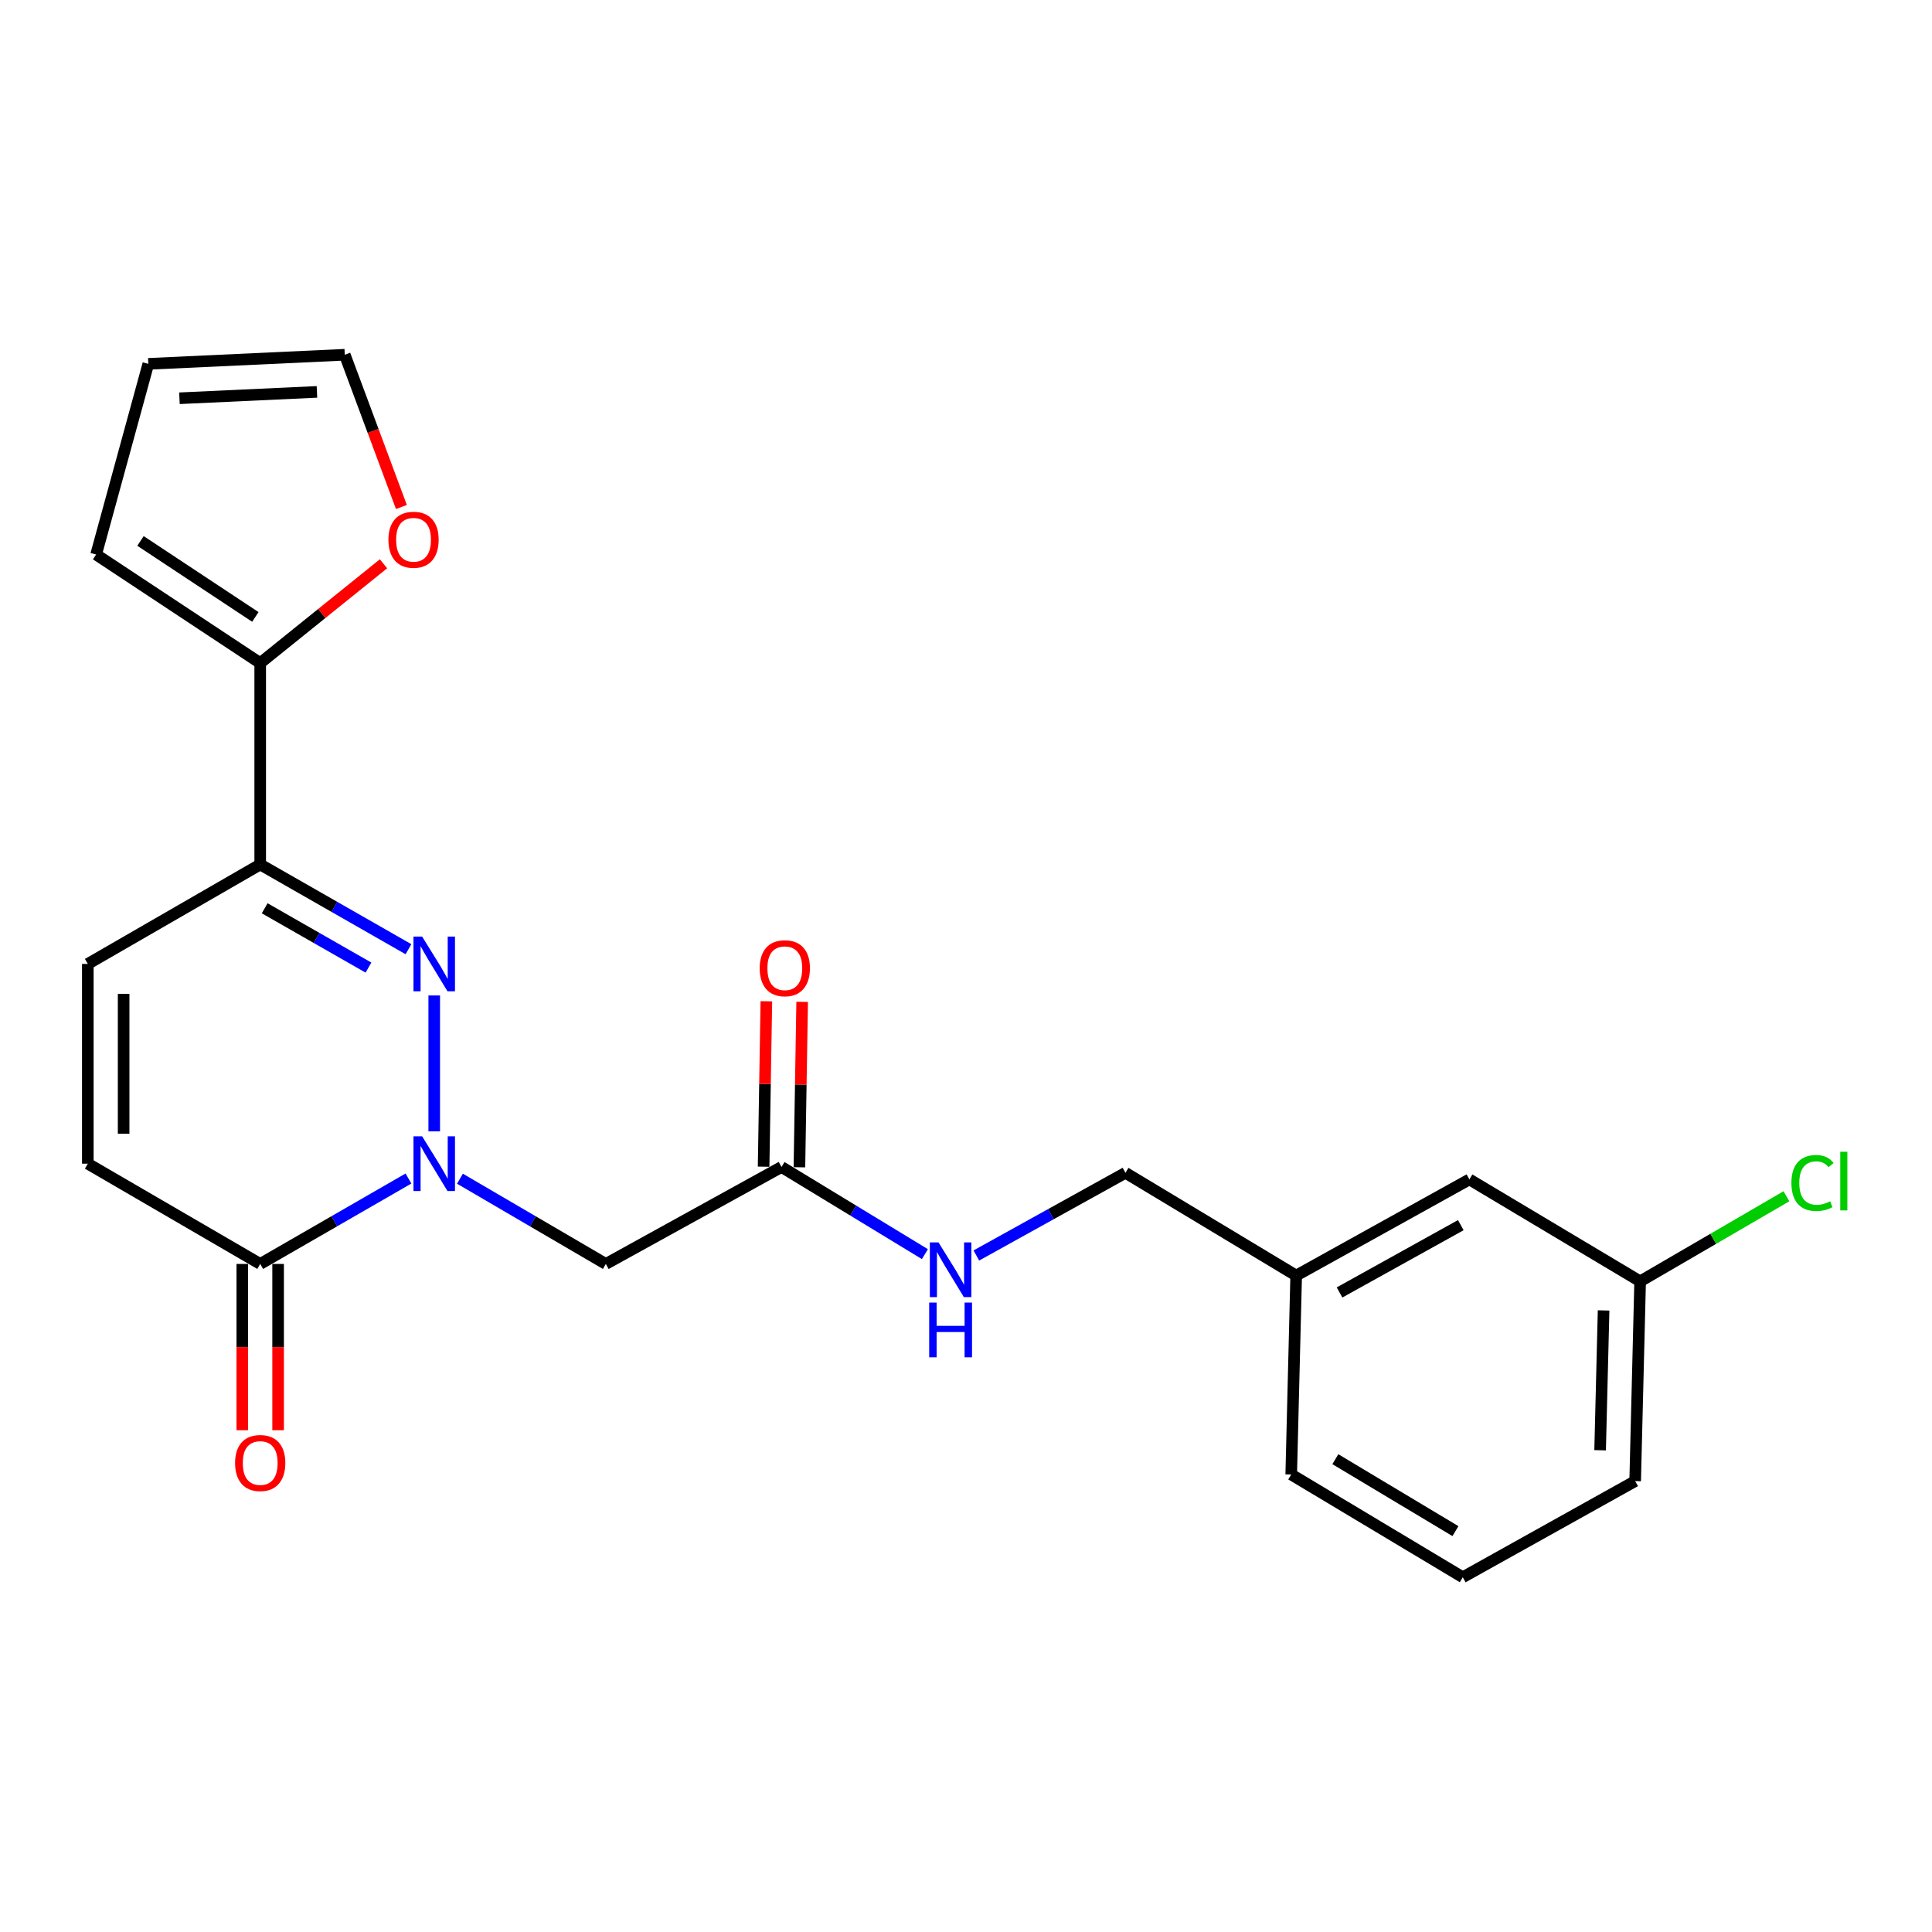 <?xml version='1.0' encoding='iso-8859-1'?>
<svg version='1.1' baseProfile='full'
              xmlns='http://www.w3.org/2000/svg'
                      xmlns:rdkit='http://www.rdkit.org/xml'
                      xmlns:xlink='http://www.w3.org/1999/xlink'
                  xml:space='preserve'
width='1000px' height='1000px' viewBox='0 0 1000 1000'>
<!-- END OF HEADER -->
<rect style='opacity:1.0;fill:#FFFFFF;stroke:none' width='1000' height='1000' x='0' y='0'> </rect>
<path class='bond-0' d='M 224.756,585.572 L 224.756,515.255' style='fill:none;fill-rule:evenodd;stroke:#0000FF;stroke-width:6px;stroke-linecap:butt;stroke-linejoin:miter;stroke-opacity:1' />
<path class='bond-2' d='M 211.417,610.002 L 173.05,632.109' style='fill:none;fill-rule:evenodd;stroke:#0000FF;stroke-width:6px;stroke-linecap:butt;stroke-linejoin:miter;stroke-opacity:1' />
<path class='bond-2' d='M 173.05,632.109 L 134.683,654.216' style='fill:none;fill-rule:evenodd;stroke:#000000;stroke-width:6px;stroke-linecap:butt;stroke-linejoin:miter;stroke-opacity:1' />
<path class='bond-3' d='M 238.068,610.095 L 275.82,632.156' style='fill:none;fill-rule:evenodd;stroke:#0000FF;stroke-width:6px;stroke-linecap:butt;stroke-linejoin:miter;stroke-opacity:1' />
<path class='bond-3' d='M 275.82,632.156 L 313.572,654.216' style='fill:none;fill-rule:evenodd;stroke:#000000;stroke-width:6px;stroke-linecap:butt;stroke-linejoin:miter;stroke-opacity:1' />
<path class='bond-1' d='M 211.422,491.309 L 173.053,469.38' style='fill:none;fill-rule:evenodd;stroke:#0000FF;stroke-width:6px;stroke-linecap:butt;stroke-linejoin:miter;stroke-opacity:1' />
<path class='bond-1' d='M 173.053,469.38 L 134.683,447.452' style='fill:none;fill-rule:evenodd;stroke:#000000;stroke-width:6px;stroke-linecap:butt;stroke-linejoin:miter;stroke-opacity:1' />
<path class='bond-1' d='M 190.714,500.823 L 163.855,485.473' style='fill:none;fill-rule:evenodd;stroke:#0000FF;stroke-width:6px;stroke-linecap:butt;stroke-linejoin:miter;stroke-opacity:1' />
<path class='bond-1' d='M 163.855,485.473 L 136.997,470.123' style='fill:none;fill-rule:evenodd;stroke:#000000;stroke-width:6px;stroke-linecap:butt;stroke-linejoin:miter;stroke-opacity:1' />
<path class='bond-4' d='M 134.683,447.452 L 134.683,343.209' style='fill:none;fill-rule:evenodd;stroke:#000000;stroke-width:6px;stroke-linecap:butt;stroke-linejoin:miter;stroke-opacity:1' />
<path class='bond-23' d='M 134.683,447.452 L 45.455,498.929' style='fill:none;fill-rule:evenodd;stroke:#000000;stroke-width:6px;stroke-linecap:butt;stroke-linejoin:miter;stroke-opacity:1' />
<path class='bond-6' d='M 134.683,654.216 L 45.455,602.317' style='fill:none;fill-rule:evenodd;stroke:#000000;stroke-width:6px;stroke-linecap:butt;stroke-linejoin:miter;stroke-opacity:1' />
<path class='bond-11' d='M 125.415,654.216 L 125.415,697.247' style='fill:none;fill-rule:evenodd;stroke:#000000;stroke-width:6px;stroke-linecap:butt;stroke-linejoin:miter;stroke-opacity:1' />
<path class='bond-11' d='M 125.415,697.247 L 125.415,740.278' style='fill:none;fill-rule:evenodd;stroke:#FF0000;stroke-width:6px;stroke-linecap:butt;stroke-linejoin:miter;stroke-opacity:1' />
<path class='bond-11' d='M 143.951,654.216 L 143.951,697.247' style='fill:none;fill-rule:evenodd;stroke:#000000;stroke-width:6px;stroke-linecap:butt;stroke-linejoin:miter;stroke-opacity:1' />
<path class='bond-11' d='M 143.951,697.247 L 143.951,740.278' style='fill:none;fill-rule:evenodd;stroke:#FF0000;stroke-width:6px;stroke-linecap:butt;stroke-linejoin:miter;stroke-opacity:1' />
<path class='bond-7' d='M 313.572,654.216 L 404.51,604.026' style='fill:none;fill-rule:evenodd;stroke:#000000;stroke-width:6px;stroke-linecap:butt;stroke-linejoin:miter;stroke-opacity:1' />
<path class='bond-8' d='M 134.683,343.209 L 166.591,317.512' style='fill:none;fill-rule:evenodd;stroke:#000000;stroke-width:6px;stroke-linecap:butt;stroke-linejoin:miter;stroke-opacity:1' />
<path class='bond-8' d='M 166.591,317.512 L 198.499,291.814' style='fill:none;fill-rule:evenodd;stroke:#FF0000;stroke-width:6px;stroke-linecap:butt;stroke-linejoin:miter;stroke-opacity:1' />
<path class='bond-10' d='M 134.683,343.209 L 49.749,287.026' style='fill:none;fill-rule:evenodd;stroke:#000000;stroke-width:6px;stroke-linecap:butt;stroke-linejoin:miter;stroke-opacity:1' />
<path class='bond-10' d='M 132.169,319.322 L 72.715,279.994' style='fill:none;fill-rule:evenodd;stroke:#000000;stroke-width:6px;stroke-linecap:butt;stroke-linejoin:miter;stroke-opacity:1' />
<path class='bond-5' d='M 45.455,498.929 L 45.455,602.317' style='fill:none;fill-rule:evenodd;stroke:#000000;stroke-width:6px;stroke-linecap:butt;stroke-linejoin:miter;stroke-opacity:1' />
<path class='bond-5' d='M 63.99,514.437 L 63.99,586.808' style='fill:none;fill-rule:evenodd;stroke:#000000;stroke-width:6px;stroke-linecap:butt;stroke-linejoin:miter;stroke-opacity:1' />
<path class='bond-9' d='M 404.51,604.026 L 441.619,626.582' style='fill:none;fill-rule:evenodd;stroke:#000000;stroke-width:6px;stroke-linecap:butt;stroke-linejoin:miter;stroke-opacity:1' />
<path class='bond-9' d='M 441.619,626.582 L 478.729,649.139' style='fill:none;fill-rule:evenodd;stroke:#0000FF;stroke-width:6px;stroke-linecap:butt;stroke-linejoin:miter;stroke-opacity:1' />
<path class='bond-14' d='M 413.777,604.18 L 414.487,561.369' style='fill:none;fill-rule:evenodd;stroke:#000000;stroke-width:6px;stroke-linecap:butt;stroke-linejoin:miter;stroke-opacity:1' />
<path class='bond-14' d='M 414.487,561.369 L 415.198,518.559' style='fill:none;fill-rule:evenodd;stroke:#FF0000;stroke-width:6px;stroke-linecap:butt;stroke-linejoin:miter;stroke-opacity:1' />
<path class='bond-14' d='M 395.244,603.872 L 395.954,561.062' style='fill:none;fill-rule:evenodd;stroke:#000000;stroke-width:6px;stroke-linecap:butt;stroke-linejoin:miter;stroke-opacity:1' />
<path class='bond-14' d='M 395.954,561.062 L 396.665,518.251' style='fill:none;fill-rule:evenodd;stroke:#FF0000;stroke-width:6px;stroke-linecap:butt;stroke-linejoin:miter;stroke-opacity:1' />
<path class='bond-12' d='M 207.769,262.42 L 193.108,223.019' style='fill:none;fill-rule:evenodd;stroke:#FF0000;stroke-width:6px;stroke-linecap:butt;stroke-linejoin:miter;stroke-opacity:1' />
<path class='bond-12' d='M 193.108,223.019 L 178.448,183.618' style='fill:none;fill-rule:evenodd;stroke:#000000;stroke-width:6px;stroke-linecap:butt;stroke-linejoin:miter;stroke-opacity:1' />
<path class='bond-15' d='M 505.356,649.834 L 543.945,628.439' style='fill:none;fill-rule:evenodd;stroke:#0000FF;stroke-width:6px;stroke-linecap:butt;stroke-linejoin:miter;stroke-opacity:1' />
<path class='bond-15' d='M 543.945,628.439 L 582.534,607.043' style='fill:none;fill-rule:evenodd;stroke:#000000;stroke-width:6px;stroke-linecap:butt;stroke-linejoin:miter;stroke-opacity:1' />
<path class='bond-13' d='M 49.749,287.026 L 76.769,188.334' style='fill:none;fill-rule:evenodd;stroke:#000000;stroke-width:6px;stroke-linecap:butt;stroke-linejoin:miter;stroke-opacity:1' />
<path class='bond-24' d='M 178.448,183.618 L 76.769,188.334' style='fill:none;fill-rule:evenodd;stroke:#000000;stroke-width:6px;stroke-linecap:butt;stroke-linejoin:miter;stroke-opacity:1' />
<path class='bond-24' d='M 164.055,202.841 L 92.88,206.142' style='fill:none;fill-rule:evenodd;stroke:#000000;stroke-width:6px;stroke-linecap:butt;stroke-linejoin:miter;stroke-opacity:1' />
<path class='bond-18' d='M 582.534,607.043 L 670.898,660.23' style='fill:none;fill-rule:evenodd;stroke:#000000;stroke-width:6px;stroke-linecap:butt;stroke-linejoin:miter;stroke-opacity:1' />
<path class='bond-16' d='M 760.559,610.462 L 670.898,660.23' style='fill:none;fill-rule:evenodd;stroke:#000000;stroke-width:6px;stroke-linecap:butt;stroke-linejoin:miter;stroke-opacity:1' />
<path class='bond-16' d='M 756.105,634.134 L 693.343,668.971' style='fill:none;fill-rule:evenodd;stroke:#000000;stroke-width:6px;stroke-linecap:butt;stroke-linejoin:miter;stroke-opacity:1' />
<path class='bond-17' d='M 760.559,610.462 L 848.933,663.227' style='fill:none;fill-rule:evenodd;stroke:#000000;stroke-width:6px;stroke-linecap:butt;stroke-linejoin:miter;stroke-opacity:1' />
<path class='bond-19' d='M 848.933,663.227 L 886.791,641.204' style='fill:none;fill-rule:evenodd;stroke:#000000;stroke-width:6px;stroke-linecap:butt;stroke-linejoin:miter;stroke-opacity:1' />
<path class='bond-19' d='M 886.791,641.204 L 924.65,619.18' style='fill:none;fill-rule:evenodd;stroke:#00CC00;stroke-width:6px;stroke-linecap:butt;stroke-linejoin:miter;stroke-opacity:1' />
<path class='bond-25' d='M 848.933,663.227 L 846.358,766.614' style='fill:none;fill-rule:evenodd;stroke:#000000;stroke-width:6px;stroke-linecap:butt;stroke-linejoin:miter;stroke-opacity:1' />
<path class='bond-25' d='M 830.017,678.273 L 828.214,750.645' style='fill:none;fill-rule:evenodd;stroke:#000000;stroke-width:6px;stroke-linecap:butt;stroke-linejoin:miter;stroke-opacity:1' />
<path class='bond-22' d='M 670.898,660.23 L 668.334,763.196' style='fill:none;fill-rule:evenodd;stroke:#000000;stroke-width:6px;stroke-linecap:butt;stroke-linejoin:miter;stroke-opacity:1' />
<path class='bond-20' d='M 757.13,816.382 L 668.334,763.196' style='fill:none;fill-rule:evenodd;stroke:#000000;stroke-width:6px;stroke-linecap:butt;stroke-linejoin:miter;stroke-opacity:1' />
<path class='bond-20' d='M 753.335,792.503 L 691.178,755.272' style='fill:none;fill-rule:evenodd;stroke:#000000;stroke-width:6px;stroke-linecap:butt;stroke-linejoin:miter;stroke-opacity:1' />
<path class='bond-21' d='M 757.13,816.382 L 846.358,766.614' style='fill:none;fill-rule:evenodd;stroke:#000000;stroke-width:6px;stroke-linecap:butt;stroke-linejoin:miter;stroke-opacity:1' />
<path  class='atom-0' d='M 218.496 588.157
L 227.776 603.157
Q 228.696 604.637, 230.176 607.317
Q 231.656 609.997, 231.736 610.157
L 231.736 588.157
L 235.496 588.157
L 235.496 616.477
L 231.616 616.477
L 221.656 600.077
Q 220.496 598.157, 219.256 595.957
Q 218.056 593.757, 217.696 593.077
L 217.696 616.477
L 214.016 616.477
L 214.016 588.157
L 218.496 588.157
' fill='#0000FF'/>
<path  class='atom-1' d='M 218.496 484.769
L 227.776 499.769
Q 228.696 501.249, 230.176 503.929
Q 231.656 506.609, 231.736 506.769
L 231.736 484.769
L 235.496 484.769
L 235.496 513.089
L 231.616 513.089
L 221.656 496.689
Q 220.496 494.769, 219.256 492.569
Q 218.056 490.369, 217.696 489.689
L 217.696 513.089
L 214.016 513.089
L 214.016 484.769
L 218.496 484.769
' fill='#0000FF'/>
<path  class='atom-9' d='M 201.046 279.372
Q 201.046 272.572, 204.406 268.772
Q 207.766 264.972, 214.046 264.972
Q 220.326 264.972, 223.686 268.772
Q 227.046 272.572, 227.046 279.372
Q 227.046 286.252, 223.646 290.172
Q 220.246 294.052, 214.046 294.052
Q 207.806 294.052, 204.406 290.172
Q 201.046 286.292, 201.046 279.372
M 214.046 290.852
Q 218.366 290.852, 220.686 287.972
Q 223.046 285.052, 223.046 279.372
Q 223.046 273.812, 220.686 271.012
Q 218.366 268.172, 214.046 268.172
Q 209.726 268.172, 207.366 270.972
Q 205.046 273.772, 205.046 279.372
Q 205.046 285.092, 207.366 287.972
Q 209.726 290.852, 214.046 290.852
' fill='#FF0000'/>
<path  class='atom-10' d='M 485.769 643.063
L 495.049 658.063
Q 495.969 659.543, 497.449 662.223
Q 498.929 664.903, 499.009 665.063
L 499.009 643.063
L 502.769 643.063
L 502.769 671.383
L 498.889 671.383
L 488.929 654.983
Q 487.769 653.063, 486.529 650.863
Q 485.329 648.663, 484.969 647.983
L 484.969 671.383
L 481.289 671.383
L 481.289 643.063
L 485.769 643.063
' fill='#0000FF'/>
<path  class='atom-10' d='M 480.949 674.215
L 484.789 674.215
L 484.789 686.255
L 499.269 686.255
L 499.269 674.215
L 503.109 674.215
L 503.109 702.535
L 499.269 702.535
L 499.269 689.455
L 484.789 689.455
L 484.789 702.535
L 480.949 702.535
L 480.949 674.215
' fill='#0000FF'/>
<path  class='atom-12' d='M 121.683 757.251
Q 121.683 750.451, 125.043 746.651
Q 128.403 742.851, 134.683 742.851
Q 140.963 742.851, 144.323 746.651
Q 147.683 750.451, 147.683 757.251
Q 147.683 764.131, 144.283 768.051
Q 140.883 771.931, 134.683 771.931
Q 128.443 771.931, 125.043 768.051
Q 121.683 764.171, 121.683 757.251
M 134.683 768.731
Q 139.003 768.731, 141.323 765.851
Q 143.683 762.931, 143.683 757.251
Q 143.683 751.691, 141.323 748.891
Q 139.003 746.051, 134.683 746.051
Q 130.363 746.051, 128.003 748.851
Q 125.683 751.651, 125.683 757.251
Q 125.683 762.971, 128.003 765.851
Q 130.363 768.731, 134.683 768.731
' fill='#FF0000'/>
<path  class='atom-15' d='M 393.22 501.151
Q 393.22 494.351, 396.58 490.551
Q 399.94 486.751, 406.22 486.751
Q 412.5 486.751, 415.86 490.551
Q 419.22 494.351, 419.22 501.151
Q 419.22 508.031, 415.82 511.951
Q 412.42 515.831, 406.22 515.831
Q 399.98 515.831, 396.58 511.951
Q 393.22 508.071, 393.22 501.151
M 406.22 512.631
Q 410.54 512.631, 412.86 509.751
Q 415.22 506.831, 415.22 501.151
Q 415.22 495.591, 412.86 492.791
Q 410.54 489.951, 406.22 489.951
Q 401.9 489.951, 399.54 492.751
Q 397.22 495.551, 397.22 501.151
Q 397.22 506.871, 399.54 509.751
Q 401.9 512.631, 406.22 512.631
' fill='#FF0000'/>
<path  class='atom-20' d='M 927.231 612.307
Q 927.231 605.267, 930.511 601.587
Q 933.831 597.867, 940.111 597.867
Q 945.951 597.867, 949.071 601.987
L 946.431 604.147
Q 944.151 601.147, 940.111 601.147
Q 935.831 601.147, 933.551 604.027
Q 931.311 606.867, 931.311 612.307
Q 931.311 617.907, 933.631 620.787
Q 935.991 623.667, 940.551 623.667
Q 943.671 623.667, 947.311 621.787
L 948.431 624.787
Q 946.951 625.747, 944.711 626.307
Q 942.471 626.867, 939.991 626.867
Q 933.831 626.867, 930.511 623.107
Q 927.231 619.347, 927.231 612.307
' fill='#00CC00'/>
<path  class='atom-20' d='M 952.511 596.147
L 956.191 596.147
L 956.191 626.507
L 952.511 626.507
L 952.511 596.147
' fill='#00CC00'/>
</svg>
